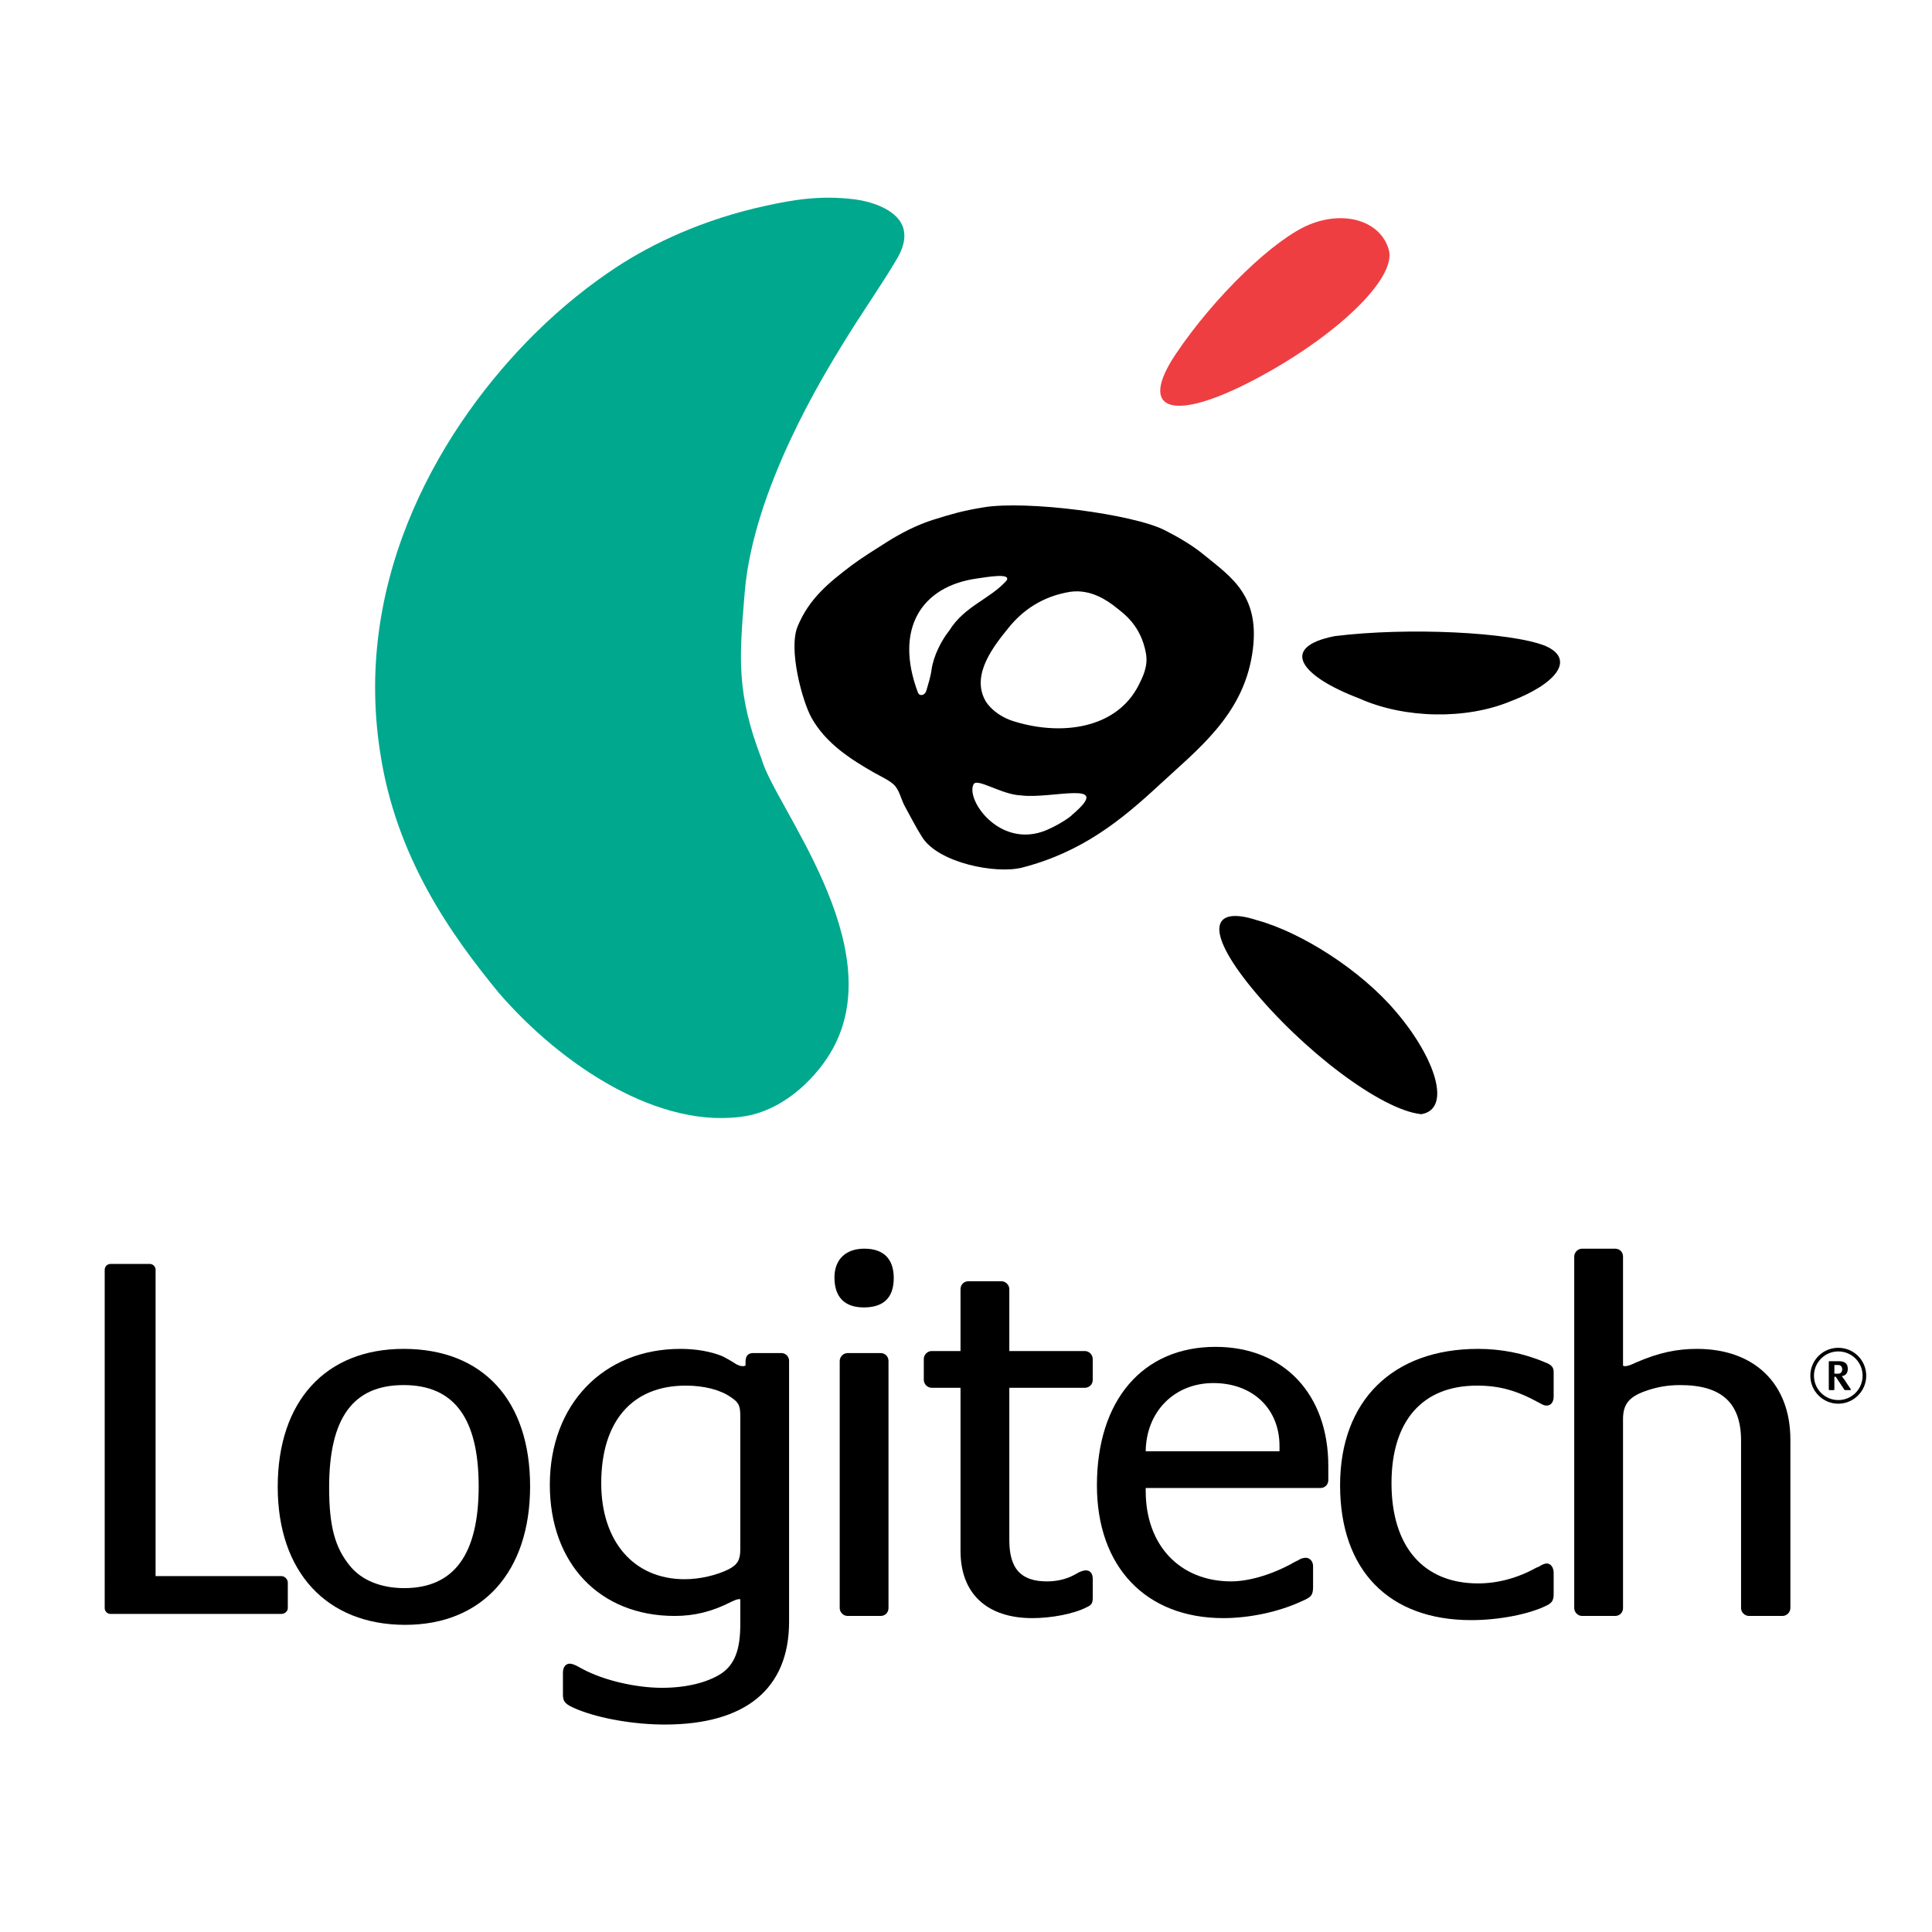 <?xml version="1.0" encoding="utf-8"?>
<!-- Generator: Adobe Illustrator 13.0.0, SVG Export Plug-In . SVG Version: 6.00 Build 14948)  -->
<!DOCTYPE svg PUBLIC "-//W3C//DTD SVG 1.0//EN" "http://www.w3.org/TR/2001/REC-SVG-20010904/DTD/svg10.dtd">
<svg version="1.0" id="Layer_1" xmlns="http://www.w3.org/2000/svg" xmlns:xlink="http://www.w3.org/1999/xlink" x="0px" y="0px"
	 width="192.756px" height="192.756px" viewBox="0 0 192.756 192.756" enable-background="new 0 0 192.756 192.756"
	 xml:space="preserve">
<g>
	<polygon fill-rule="evenodd" clip-rule="evenodd" fill="#FFFFFF" points="0,0 192.756,0 192.756,192.756 0,192.756 0,0 	"/>
	<path fill-rule="evenodd" clip-rule="evenodd" d="M162.086,136.305c0.312,0,0.574-0.105,1.255-0.418
		c2.198-0.941,3.979-1.309,5.969-1.309c5.705,0,9.317,3.453,9.317,9.057v16.803c0,0.42-0.367,0.785-0.785,0.785h-3.35
		c-0.419,0-0.786-0.365-0.786-0.785v-16.699c0-3.77-1.937-5.549-6.071-5.549c-1.311,0-2.409,0.209-3.56,0.627
		c-1.571,0.578-2.146,1.311-2.146,2.775v18.846c0,0.42-0.314,0.785-0.786,0.785h-3.298c-0.42,0-0.784-0.365-0.784-0.785v-35.074
		c0-0.418,0.364-0.783,0.784-0.783h3.298c0.472,0,0.786,0.365,0.786,0.783v10.889L162.086,136.305L162.086,136.305z"/>
	<path fill-rule="evenodd" clip-rule="evenodd" d="M114.308,148.771c0,5.391,3.402,9.004,8.532,9.004
		c1.834,0,4.241-0.734,6.334-1.939l0.419-0.207c0.209-0.156,0.524-0.209,0.681-0.209c0.418,0,0.732,0.365,0.732,0.836v2.043
		c0,0.836-0.157,1.047-1.151,1.465c-2.251,1.047-5.181,1.676-7.799,1.676c-7.748,0-12.616-5.131-12.616-13.244
		c0-8.48,4.555-13.82,11.831-13.82c6.805,0,11.255,4.711,11.255,11.883v1.414c0,0.418-0.314,0.785-0.785,0.785h-17.433V148.771
		L114.308,148.771z M127.657,144.268c0-3.717-2.671-6.279-6.598-6.279c-3.873,0-6.7,2.826-6.752,6.803h13.35
		C127.657,144.584,127.657,144.375,127.657,144.268L127.657,144.268z"/>
	<path fill-rule="evenodd" clip-rule="evenodd" d="M154.326,155.988c0.368,0,0.683,0.367,0.683,0.941v2.094
		c0,0.629-0.157,0.891-0.683,1.152c-1.778,0.889-4.814,1.465-7.537,1.465c-8.219,0-13.088-4.973-13.088-13.453
		c0-8.428,5.236-13.609,13.768-13.609c2.252,0,4.501,0.418,6.597,1.309c0.733,0.26,0.943,0.523,0.943,0.994v2.461
		c0,0.523-0.263,0.891-0.683,0.891c-0.261,0-0.366-0.055-0.837-0.316c-2.197-1.203-3.926-1.674-6.125-1.674
		c-5.443,0-8.533,3.508-8.533,9.736c0,6.336,3.194,9.998,8.638,9.998c1.937,0,3.928-0.523,5.812-1.568l0.262-0.105
		C153.855,156.094,154.117,155.988,154.326,155.988L154.326,155.988z"/>
	<path fill-rule="evenodd" clip-rule="evenodd" d="M92.952,138.459c-0.419,0-0.785-0.367-0.785-0.787v-2.092
		c0-0.42,0.366-0.787,0.785-0.787h2.879v-6.176c0-0.42,0.314-0.787,0.785-0.787h3.297c0.42,0,0.787,0.367,0.787,0.787v6.176h7.537
		c0.418,0,0.785,0.367,0.785,0.787v2.092c0,0.473-0.367,0.787-0.785,0.787h-7.537v15.182c0,2.877,1.15,4.135,3.768,4.135
		c0.942,0,1.885-0.209,2.67-0.627l0.576-0.314c0.262-0.107,0.471-0.16,0.628-0.16c0.419,0,0.681,0.314,0.681,0.84v1.885
		c0,0.523-0.104,0.732-0.576,0.941c-1.309,0.682-3.56,1.1-5.444,1.1c-4.554,0-7.171-2.461-7.171-6.701v-16.279H92.952
		L92.952,138.459z"/>
	<path fill-rule="evenodd" clip-rule="evenodd" d="M83.778,160.438v-24.656c0-0.418,0.367-0.785,0.785-0.785h3.298
		c0.471,0,0.785,0.367,0.785,0.785v24.656c0,0.42-0.313,0.785-0.785,0.785h-3.298C84.145,161.223,83.778,160.857,83.778,160.438
		L83.778,160.438z M86.238,124.58c1.937,0,2.932,1.045,2.932,2.93c0,1.938-0.995,2.932-2.985,2.932
		c-1.936,0-2.931-1.047-2.931-2.982C83.253,125.678,84.354,124.58,86.238,124.58L86.238,124.58z"/>
	<path fill-rule="evenodd" clip-rule="evenodd" d="M72.968,159.809c-1.937,0.994-3.716,1.414-5.653,1.414
		c-7.486,0-12.459-5.234-12.459-13.086c0-8.01,5.34-13.559,13.035-13.559c1.569,0,3.037,0.262,4.188,0.732
		c0.314,0.156,0.785,0.418,1.361,0.787c0.315,0.154,0.42,0.207,0.734,0.207l0.208-0.053v-0.365c0-0.629,0.263-0.891,0.785-0.891
		h2.775c0.471,0,0.785,0.367,0.785,0.785v26.016c0,6.701-4.346,10.262-12.408,10.262c-2.982,0-6.439-0.574-8.741-1.52
		c-1.153-0.471-1.414-0.73-1.414-1.463v-2.199c0-0.523,0.261-0.891,0.68-0.891c0.21,0,0.472,0.105,0.68,0.211l0.682,0.365
		c2.093,1.1,5.236,1.832,7.852,1.832c2.409,0,4.555-0.523,5.968-1.465c1.256-0.891,1.833-2.305,1.833-4.871v-2.512
		C73.491,159.547,73.439,159.602,72.968,159.809L72.968,159.809z M72.915,139.395c-1.046-0.734-2.669-1.152-4.5-1.152
		c-5.34,0-8.43,3.561-8.43,9.736c0,5.811,3.247,9.58,8.325,9.58c1.571,0,3.246-0.42,4.396-0.994c0.891-0.471,1.153-0.943,1.153-1.99
		v-13.297C73.859,140.232,73.701,139.916,72.915,139.395L72.915,139.395z"/>
	<path fill-rule="evenodd" clip-rule="evenodd" d="M40.272,134.578c7.903,0,12.616,5.129,12.616,13.715
		c0,8.533-4.764,13.818-12.459,13.818c-7.853,0-12.721-5.285-12.721-13.766C27.708,139.811,32.471,134.578,40.272,134.578
		L40.272,134.578z M34.932,156.25c1.151,1.412,3.089,2.197,5.392,2.197c4.972,0,7.433-3.35,7.433-10.154s-2.461-10.104-7.485-10.104
		c-5.027,0-7.434,3.246-7.434,10.209C32.838,152.271,33.415,154.418,34.932,156.25L34.932,156.25z"/>
	<path fill-rule="evenodd" clip-rule="evenodd" d="M28.086,157.25c0.315,0,0.628,0.316,0.628,0.629v2.566
		c0,0.312-0.313,0.576-0.628,0.576H11.022c-0.314,0-0.576-0.264-0.576-0.576V126.68c0-0.314,0.261-0.576,0.576-0.576h3.925
		c0.315,0,0.576,0.262,0.576,0.576v30.57H28.086L28.086,157.25z"/>
	<path fill-rule="evenodd" clip-rule="evenodd" fill="#EF3E42" d="M125.168,37.871c8.183-4.312,14.18-10.105,13.396-12.937
		c-0.786-2.832-4.303-3.976-7.857-2.556c-3.554,1.419-9.549,7.212-13.393,12.936C113.47,41.04,116.987,42.184,125.168,37.871
		L125.168,37.871z"/>
	<path fill-rule="evenodd" clip-rule="evenodd" d="M135.599,69.678c4.562,2.049,10.702,2.115,15.084,0.299
		c4.684-1.782,6.511-4.233,3.479-5.544c-3.398-1.354-13.647-1.88-20.999-0.966C127.539,64.577,129.822,67.491,135.599,69.678
		L135.599,69.678z"/>
	<path fill-rule="evenodd" clip-rule="evenodd" d="M124.803,98.475c5.123,6.297,12.983,12.275,16.994,12.689
		c3.068-0.504,1.432-5.582-2.49-10.188c-3.53-4.198-9.475-7.956-13.892-9.165C120.899,90.335,120.151,92.751,124.803,98.475
		L124.803,98.475z"/>
	<path fill-rule="evenodd" clip-rule="evenodd" d="M101.841,79.355c-1.954-0.077-4.438-1.829-4.725-1.072
		c-0.722,1.548,2.49,6.151,6.855,4.702c1.014-0.335,2.658-1.293,3.07-1.752C111.133,77.727,104.931,79.756,101.841,79.355
		L101.841,79.355z M106.836,59.036c-2.825,0.436-4.819,1.869-6.212,3.598c-1.452,1.793-3.749,4.642-2.333,7.239
		c0.15,0.316,1.079,1.618,3.084,2.159c4.636,1.38,10.031,0.647,12.224-3.664c0.388-0.77,0.953-1.869,0.742-3.12
		c-0.483-2.85-2.264-4.054-2.918-4.585C110.443,59.867,108.82,58.782,106.836,59.036L106.836,59.036z M97.438,57.722
		c-5.524,0.784-8.24,5.04-5.856,11.376c0.169,0.404,0.707,0.302,0.843-0.203c0.169-0.634,0.393-1.214,0.516-2.078
		c0.206-1.461,1.046-3,1.762-3.895c1.531-2.477,4.077-3.14,5.725-5.005C100.92,57.131,98.468,57.575,97.438,57.722L97.438,57.722z
		 M93.185,51.833c1.815-0.563,2.806-0.861,4.933-1.214c4.341-0.719,14.935,0.674,18.086,2.279c1.396,0.71,2.736,1.492,3.934,2.472
		c2.733,2.241,5.729,4.109,4.782,9.962c-0.986,6.085-5.433,9.435-9.288,13.01c-3.774,3.496-7.664,6.667-13.639,8.215
		c-2.594,0.673-8.347-0.45-9.98-3.021c-0.618-0.966-1.196-2.113-1.718-3.055c-0.382-0.687-0.511-1.474-0.978-2.051
		c-0.407-0.501-1.488-0.992-2.049-1.31c-2.39-1.356-4.889-2.959-6.308-5.516c-0.914-1.648-2.331-6.833-1.377-9.116
		c1.149-2.763,3.081-4.341,5.412-6.102c0.895-0.676,2.48-1.672,3.42-2.265C89.877,53.196,91.477,52.363,93.185,51.833L93.185,51.833
		z"/>
	<path fill-rule="evenodd" clip-rule="evenodd" fill="#00A88E" d="M53.432,33.213c-9.183,9.069-18.239,24.149-15.515,41.776
		c1.563,10.538,7.096,18.281,11.834,24.05c6.213,7.207,16.098,13.82,24.804,12.287c4.012-0.789,7.114-4.076,8.575-6.77
		c5.614-10.366-5.847-24.154-7.142-28.817c-2.557-6.652-2.225-10.166-1.684-16.682c0.858-10.317,7.969-21.777,9.751-24.694
		c1.938-3.168,3.774-5.758,5.205-8.157c0.353-0.589,1.242-1.946,0.885-3.363c-0.458-1.776-2.871-2.694-4.908-2.957
		c-3.469-0.437-6.292,0.095-8.732,0.62c-6.434,1.385-11.468,3.835-14.972,6.129C58.981,28.308,56.174,30.503,53.432,33.213
		L53.432,33.213z"/>
	<path fill-rule="evenodd" clip-rule="evenodd" d="M185.832,137.26c0,1.338-1.087,2.426-2.426,2.426
		c-1.338,0-2.426-1.088-2.426-2.426c0-1.34,1.088-2.428,2.426-2.428C184.745,134.832,185.832,135.906,185.832,137.26L185.832,137.26
		z M186.194,137.26c0-1.549-1.24-2.789-2.788-2.789c-1.547,0-2.788,1.24-2.788,2.789c0,1.533,1.255,2.787,2.788,2.787
		C184.94,140.047,186.194,138.793,186.194,137.26L186.194,137.26z M183.016,137.355h0.084c0.056,0,0.07,0.016,0.098,0.07l0.822,1.24
		c0.015,0.014,0.028,0.029,0.042,0.029h0.503c0.069,0,0.097-0.016,0.097-0.057c0-0.014,0-0.027-0.042-0.084l-0.459-0.684
		c-0.028-0.041-0.07-0.098-0.112-0.18c-0.07-0.084-0.111-0.141-0.139-0.182c-0.07-0.098-0.126-0.168-0.141-0.195l-0.014-0.014
		c0.391-0.055,0.6-0.307,0.6-0.738c0-0.502-0.293-0.754-0.892-0.754h-0.948c-0.028,0-0.056,0.027-0.056,0.057v2.773
		c0,0.027,0.027,0.057,0.056,0.057h0.446c0.027,0,0.055-0.029,0.055-0.057V137.355L183.016,137.355z M183.016,137.051v-0.865h0.377
		c0.251,0,0.404,0.168,0.404,0.432c0,0.266-0.153,0.434-0.404,0.434H183.016L183.016,137.051z"/>
</g>
</svg>

